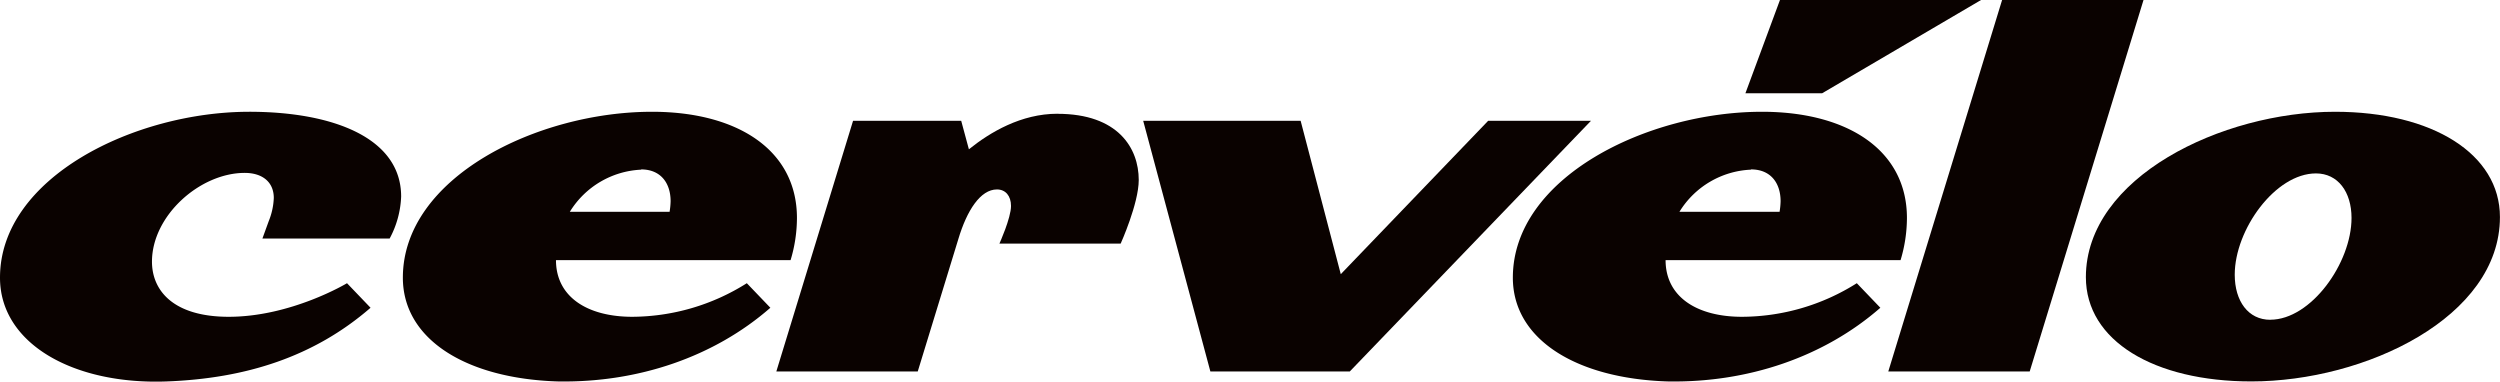 <svg xmlns="http://www.w3.org/2000/svg" viewBox="0 0 393 60"><path d="M239.41,292.47c-18,0-39.18,10.32-39.18,26.08,0,10.4,11.59,16.87,26.25,16.31,12.38-.47,23.1-3.86,32-11.58l-3.7-3.86s-8.75,5.28-18.6,5.28c-8.67,0-12.06-4.1-12.06-8.67,0-7.25,7.56-13.95,14.58-13.95,2.76,0,4.57,1.42,4.57,3.94a10.7,10.7,0,0,1-.79,3.63l-1,2.75h20a15.07,15.07,0,0,0,1.81-6.61c0-9.22-10.72-13.32-23.88-13.32" transform="translate(-200.23 -274.9)" style="fill:#0a0200"/><polygon points="311.42 0 279.81 0 274.38 14.66 286.44 14.66 311.42 0" style="fill:#0a0200"/><path d="M366.47,292.78c-5.71,0-10.59,2.9-13.93,5.59l-1.21-4.48h-17l-12.06,39.4h22.23l6.38-20.81c1.34-4.49,3.47-7.8,6.07-7.8,1.34,0,2.21,1,2.21,2.6,0,1.89-1.82,5.91-1.82,5.91H376.4s2.84-6.3,2.84-10c0-5-3.24-10.4-12.77-10.4" transform="translate(-200.23 -274.9)" style="fill:#0a0200"/><path d="M299.63,324.7c-7,0-12-3.08-12-8.91h36.88a23,23,0,0,0,1-6.62c0-10.71-9.38-16.7-22.78-16.7-18,0-39.17,10.32-39.17,26.08,0,9.69,9.93,15.84,24.27,16.31,12.69.24,24.67-3.86,33.5-11.58l-3.7-3.86a34,34,0,0,1-18.05,5.28m1.42-23.17c3.15,0,4.65,2.21,4.65,5a11.52,11.52,0,0,1-.16,1.66H289.81a13.9,13.9,0,0,1,11.24-6.62" transform="translate(-200.23 -274.9)" style="fill:#0a0200"/><polygon points="233.94 18.99 210.77 43.1 204.46 18.99 179.71 18.99 190.27 58.39 212.19 58.39 250.1 18.99 233.94 18.99" style="fill:#0a0200"/><polygon points="314.73 0 296.84 58.39 319.07 58.39 336.96 0 314.73 0" style="fill:#0a0200"/><path d="M567.3,292.47c-17.81,0-39.17,10.32-39.17,26,0,10,10.72,16.39,26,16.39,17.89,0,39.09-10.08,39.09-25.84,0-9.93-10.64-16.55-25.93-16.55m-10.17,32.7c-3.46,0-5.59-2.92-5.59-7.09,0-7.09,6.38-15.92,12.77-15.92,3.46,0,5.59,2.92,5.59,7,0,7.1-6.38,16-12.77,16" transform="translate(-200.23 -274.9)" style="fill:#0a0200"/><path d="M474.06,324.7c-7,0-12-3.08-12-8.91H499a23,23,0,0,0,1-6.62c0-10.71-9.38-16.7-22.78-16.7-18,0-39.17,10.32-39.17,26.08,0,9.69,9.93,15.84,24.27,16.31,12.69.24,24.67-3.86,33.5-11.58l-3.7-3.86a34,34,0,0,1-18.05,5.28m1.42-23.17c3.15,0,4.65,2.21,4.65,5a11.52,11.52,0,0,1-.16,1.66H464.24a13.9,13.9,0,0,1,11.24-6.62" transform="translate(-200.23 -274.9)" style="fill:#0a0200"/></svg>